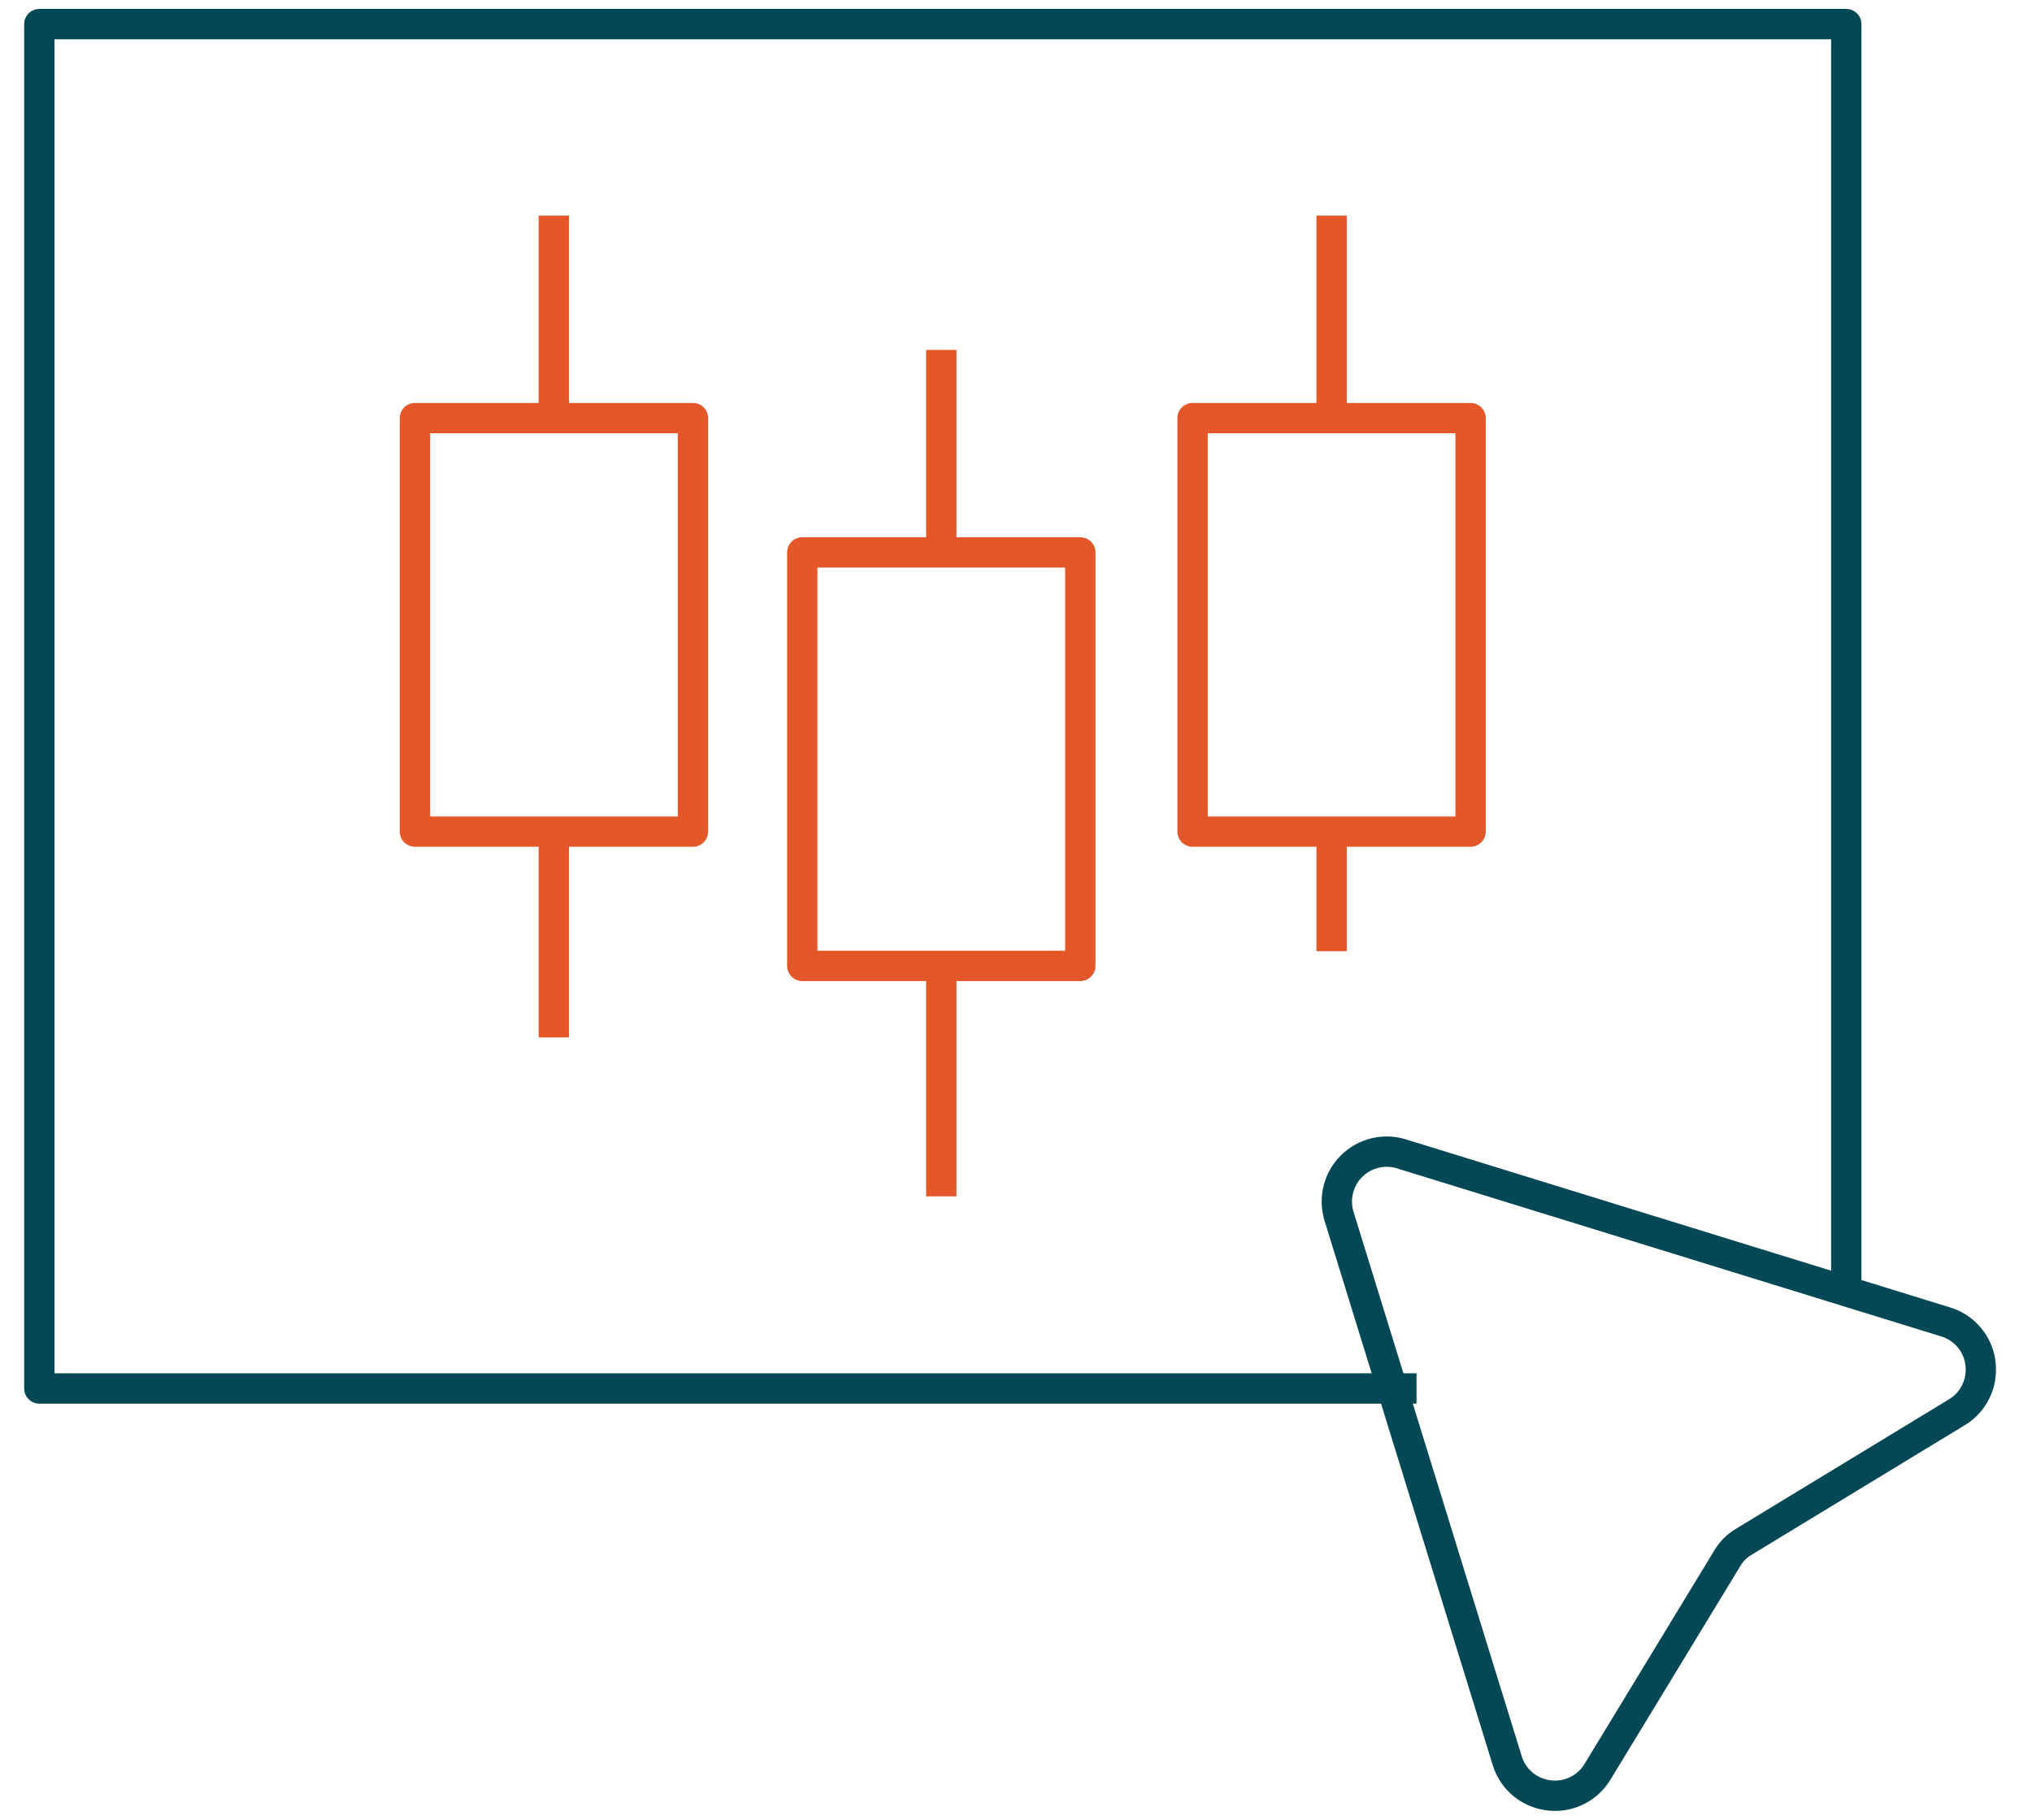 <svg width="134" height="120" viewBox="0 0 134 120" fill="none" xmlns="http://www.w3.org/2000/svg">
<mask id="mask0_3608_7244" style="mask-type:luminance" maskUnits="userSpaceOnUse" x="0" y="0" width="134" height="120">
<path d="M134 0H0V120H134V0Z" fill="white"/>
</mask>
<g mask="url(#mask0_3608_7244)">
<mask id="mask1_3608_7244" style="mask-type:luminance" maskUnits="userSpaceOnUse" x="1" y="0" width="132" height="120">
<path d="M132.224 0H1V120H132.224V0Z" fill="white"/>
</mask>
<g mask="url(#mask1_3608_7244)">
<path d="M121.752 85.489V1.59H2.594V91.556H93.412" stroke="#034854" stroke-width="2" stroke-linejoin="round"/>
</g>
<path d="M36.523 54.835V68.409" stroke="#E35728" stroke-width="2" stroke-linejoin="round"/>
<path d="M36.523 14.217V27.568" stroke="#E35728" stroke-width="2" stroke-linejoin="round"/>
<path d="M45.697 27.57H27.363V54.835H45.697V27.57Z" stroke="#E35728" stroke-width="2" stroke-linejoin="round"/>
<path d="M62.074 63.689V78.887" stroke="#E35728" stroke-width="2" stroke-linejoin="round"/>
<path d="M62.074 23.073V36.424" stroke="#E35728" stroke-width="2" stroke-linejoin="round"/>
<path d="M71.24 36.426H52.906V63.691H71.24V36.426Z" stroke="#E35728" stroke-width="2" stroke-linejoin="round"/>
<path d="M87.812 14.217V27.568" stroke="#E35728" stroke-width="2" stroke-linejoin="round"/>
<path d="M87.812 54.835V62.721" stroke="#E35728" stroke-width="2" stroke-linejoin="round"/>
<path d="M96.978 27.57H78.644V54.835H96.978V27.57Z" stroke="#E35728" stroke-width="2" stroke-linejoin="round"/>
<mask id="mask2_3608_7244" style="mask-type:luminance" maskUnits="userSpaceOnUse" x="1" y="0" width="132" height="120">
<path d="M132.224 0H1V120H132.224V0Z" fill="white"/>
</mask>
<g mask="url(#mask2_3608_7244)">
<path d="M129.675 92.633C129.483 92.823 129.27 92.989 129.039 93.128L114.942 101.696C114.732 101.825 114.537 101.978 114.363 102.153C114.192 102.327 114.043 102.521 113.919 102.732L105.35 116.827C104.987 117.43 104.44 117.899 103.789 118.167C103.139 118.435 102.419 118.486 101.738 118.312C101.187 118.177 100.68 117.901 100.268 117.511C99.857 117.12 99.554 116.629 99.39 116.086L88.303 80.202C88.126 79.63 88.109 79.02 88.253 78.439C88.397 77.857 88.697 77.326 89.121 76.903C89.545 76.479 90.076 76.18 90.657 76.035C91.239 75.891 91.848 75.909 92.42 76.086L128.306 87.168C128.849 87.332 129.34 87.635 129.731 88.047C130.121 88.458 130.398 88.965 130.532 89.516C130.668 90.066 130.661 90.641 130.511 91.187C130.361 91.733 130.073 92.231 129.675 92.633Z" stroke="#034854" stroke-width="2" stroke-linejoin="round"/>
</g>
</g>
</svg>
